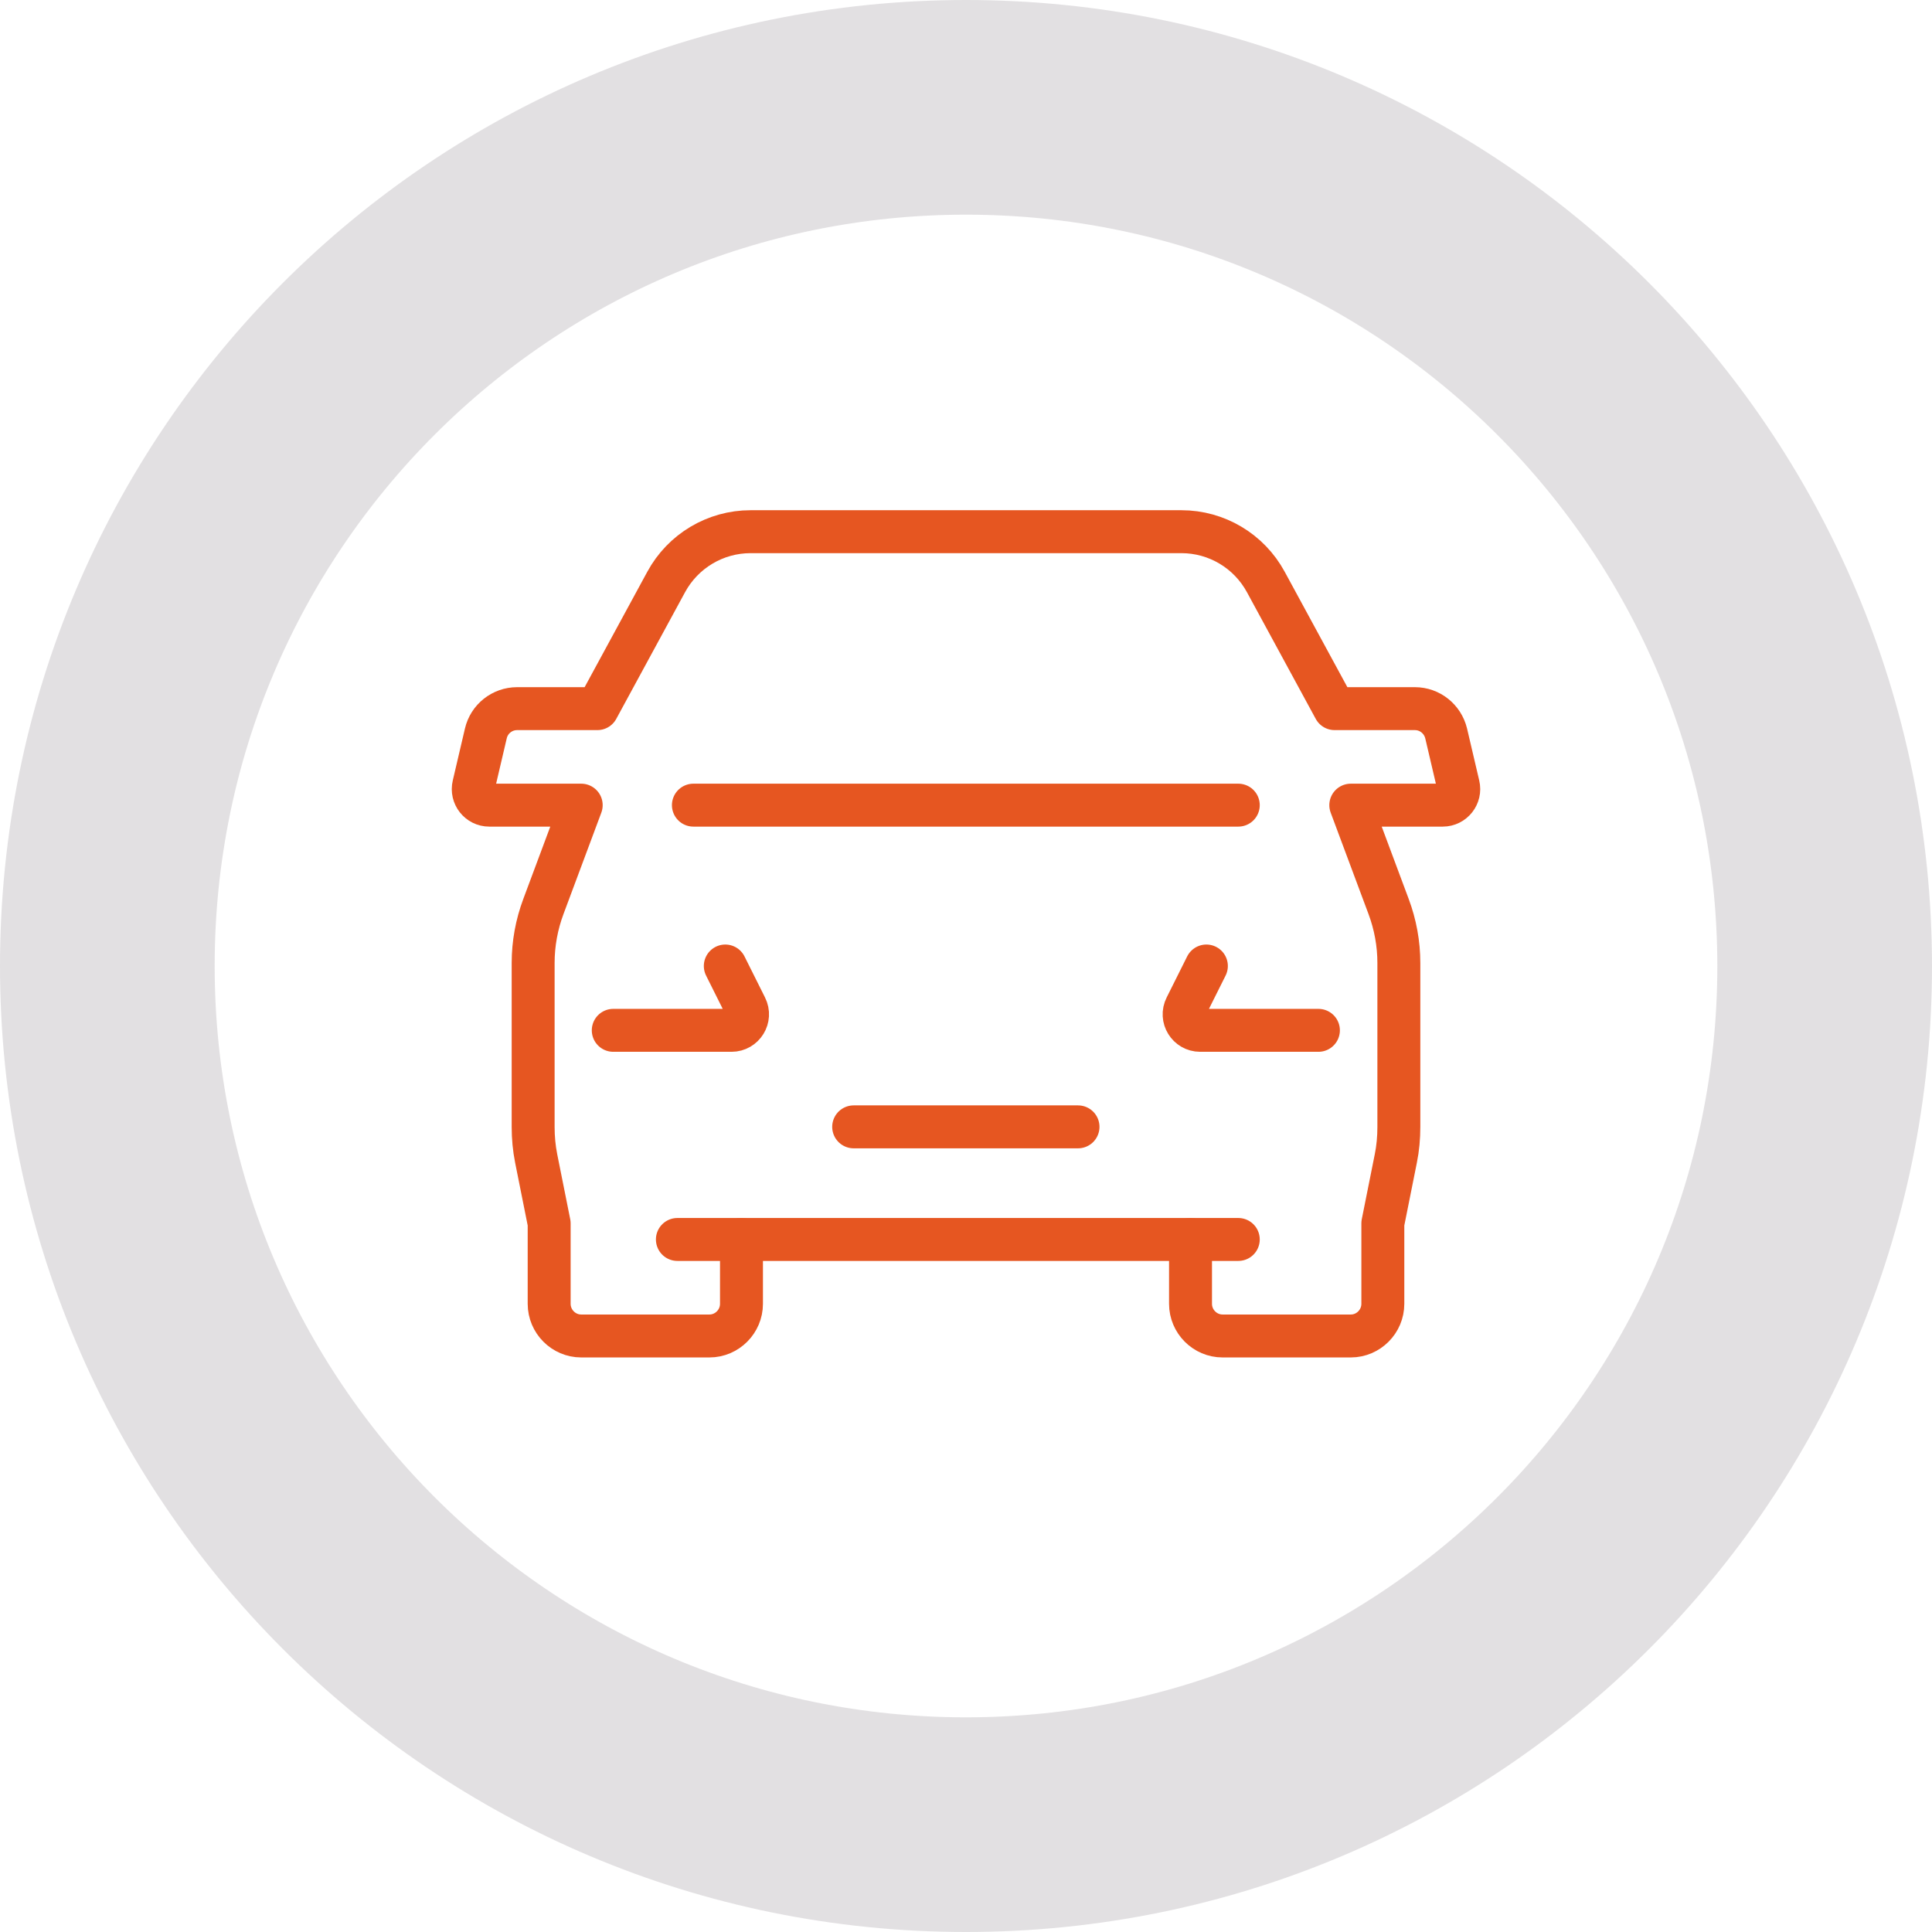 <svg width="90" height="90" viewBox="0 0 90 90" fill="none" xmlns="http://www.w3.org/2000/svg">
<path d="M5 45C5 22.902 22.902 5 45 5C67.095 5 84.987 22.9 85 45.003C84.999 67.086 67.096 85 45 85C22.903 85 5 67.085 5 45Z" stroke="#3E3441" stroke-opacity="0.15" stroke-width="10"/>
<path d="M34.541 57.739V60.736C34.541 61.56 33.869 62.235 33.048 62.235H27.075C26.254 62.235 25.582 61.56 25.582 60.736V56.989L24.978 53.97C24.881 53.483 24.836 52.995 24.836 52.501V44.858C24.836 43.958 25 43.067 25.314 42.227L27.075 37.507H22.79C22.312 37.507 21.954 37.057 22.066 36.585L22.633 34.164C22.79 33.49 23.395 33.011 24.089 33.011H27.829L31.032 27.113C31.816 25.667 33.324 24.768 34.966 24.768H55.034C56.676 24.768 58.184 25.667 58.968 27.113L62.171 33.011H65.911C66.605 33.011 67.202 33.49 67.367 34.164L67.934 36.585C68.046 37.057 67.688 37.507 67.21 37.507H62.925L64.686 42.227C65 43.067 65.164 43.958 65.164 44.858V52.501C65.164 52.995 65.12 53.49 65.022 53.97L64.418 56.989V60.736C64.418 61.56 63.746 62.235 62.925 62.235H56.952C56.131 62.235 55.459 61.56 55.459 60.736V57.739" stroke="#E65621" stroke-width="2" stroke-linecap="round" stroke-linejoin="round"/>
<path d="M31.555 57.739H57.684" stroke="#E65621" stroke-width="2" stroke-linecap="round" stroke-linejoin="round"/>
<path d="M28.568 47.997H34.078C34.63 47.997 34.996 47.413 34.742 46.911L33.787 45" stroke="#E65621" stroke-width="2" stroke-linecap="round" stroke-linejoin="round"/>
<path d="M61.417 47.997H55.907C55.355 47.997 54.989 47.413 55.243 46.911L56.198 45" stroke="#E65621" stroke-width="2" stroke-linecap="round" stroke-linejoin="round"/>
<path d="M39.767 52.493H50.218" stroke="#E65621" stroke-width="2" stroke-linecap="round" stroke-linejoin="round"/>
<path d="M32.301 37.507H57.684" stroke="#E65621" stroke-width="2" stroke-linecap="round" stroke-linejoin="round"/>
</svg>
